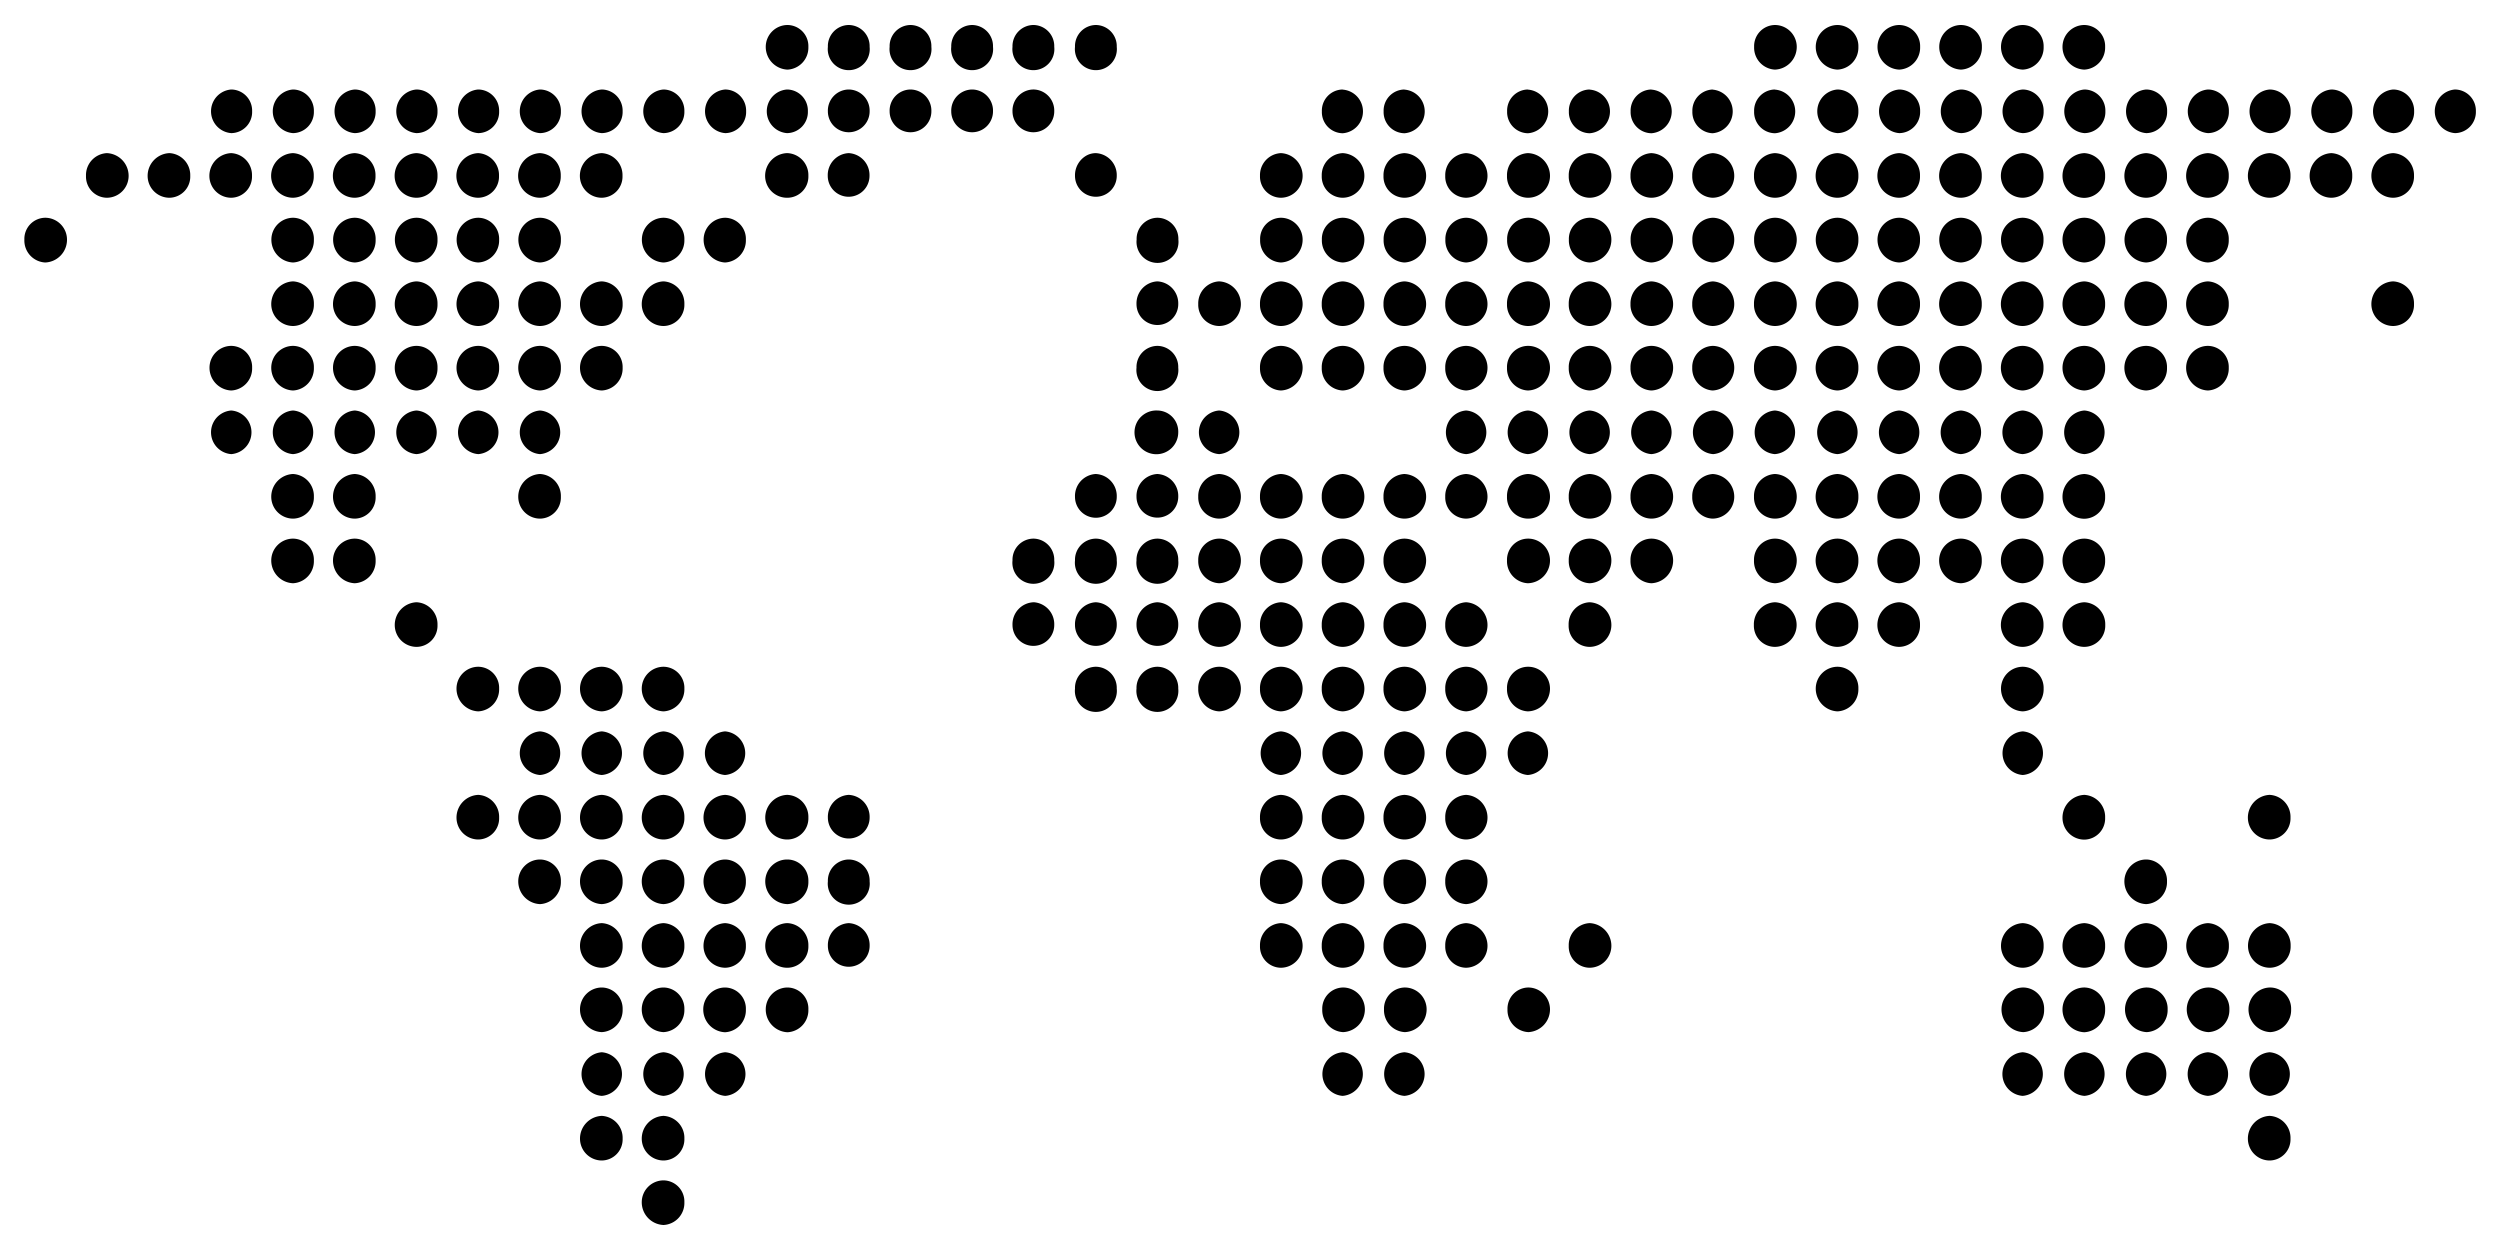 <svg id="Capa_1" data-name="Capa 1" xmlns="http://www.w3.org/2000/svg" viewBox="0 0 200 100"><title>Iconos-home</title><path d="M63,2a1.75,1.75,0,0,0-1.74,1.75A1.82,1.82,0,0,0,63,5.57a1.76,1.76,0,0,0,1.67-1.82A1.69,1.69,0,0,0,63,2ZM67.9,2a1.69,1.69,0,0,0-1.67,1.75,1.68,1.68,0,1,0,3.34,0A1.69,1.69,0,0,0,67.9,2Zm4.94,0a1.69,1.69,0,0,0-1.67,1.75,1.68,1.68,0,1,0,3.34,0A1.69,1.69,0,0,0,72.83,2Zm4.94,0A1.69,1.69,0,0,0,76.1,3.75a1.68,1.68,0,1,0,3.34,0A1.69,1.69,0,0,0,77.77,2Zm4.94,0A1.69,1.69,0,0,0,81,3.75a1.68,1.68,0,1,0,3.34,0A1.69,1.69,0,0,0,82.71,2Zm4.94,0A1.69,1.69,0,0,0,86,3.75a1.68,1.68,0,1,0,3.34,0A1.69,1.69,0,0,0,87.65,2ZM142,2a1.69,1.69,0,0,0-1.67,1.75A1.76,1.76,0,0,0,142,5.57a1.82,1.82,0,0,0,1.74-1.82A1.75,1.75,0,0,0,142,2Zm5,0a1.75,1.75,0,0,0-1.74,1.75A1.82,1.82,0,0,0,147,5.57a1.76,1.76,0,0,0,1.67-1.82A1.69,1.69,0,0,0,147,2Zm4.94,0a1.75,1.75,0,0,0-1.74,1.75,1.82,1.82,0,0,0,1.74,1.82,1.76,1.76,0,0,0,1.67-1.82A1.69,1.69,0,0,0,151.93,2Zm4.94,0a1.75,1.75,0,0,0-1.74,1.75,1.82,1.82,0,0,0,1.74,1.82,1.76,1.76,0,0,0,1.67-1.82A1.69,1.69,0,0,0,156.87,2Zm4.94,0a1.75,1.75,0,0,0-1.74,1.75,1.82,1.82,0,0,0,1.74,1.82,1.76,1.76,0,0,0,1.67-1.82A1.69,1.69,0,0,0,161.81,2Zm4.94,0A1.75,1.75,0,0,0,165,3.75a1.82,1.82,0,0,0,1.74,1.82,1.76,1.76,0,0,0,1.67-1.82A1.69,1.69,0,0,0,166.75,2ZM18.5,7.16a1.75,1.75,0,0,0,0,3.49,1.69,1.69,0,0,0,1.67-1.75A1.69,1.69,0,0,0,18.5,7.16Zm4.94,0a1.75,1.75,0,0,0,0,3.49,1.69,1.69,0,0,0,1.67-1.75A1.69,1.69,0,0,0,23.44,7.16Zm4.94,0a1.75,1.75,0,0,0,0,3.49,1.69,1.69,0,0,0,1.67-1.75A1.69,1.69,0,0,0,28.38,7.16Zm4.94,0a1.75,1.75,0,0,0,0,3.49A1.69,1.69,0,0,0,35,8.91,1.69,1.69,0,0,0,33.32,7.16Zm4.94,0a1.75,1.75,0,0,0,0,3.49,1.69,1.69,0,0,0,1.67-1.75A1.69,1.69,0,0,0,38.26,7.16Zm4.94,0a1.75,1.75,0,0,0,0,3.49,1.69,1.69,0,0,0,1.67-1.75A1.69,1.69,0,0,0,43.2,7.16Zm4.94,0a1.75,1.75,0,0,0,0,3.49,1.69,1.69,0,0,0,1.67-1.75A1.69,1.69,0,0,0,48.14,7.16Zm4.94,0a1.75,1.75,0,0,0,0,3.49,1.69,1.69,0,0,0,1.67-1.75A1.69,1.69,0,0,0,53.08,7.16Zm4.94,0a1.75,1.75,0,0,0,0,3.49,1.69,1.69,0,0,0,1.67-1.75A1.69,1.69,0,0,0,58,7.16Zm4.94,0a1.75,1.75,0,0,0,0,3.49,1.69,1.69,0,0,0,1.67-1.75A1.69,1.69,0,0,0,63,7.16Zm4.94,0a1.69,1.69,0,0,0-1.67,1.75,1.67,1.67,0,1,0,3.34,0A1.69,1.69,0,0,0,67.9,7.16Zm4.94,0a1.69,1.69,0,0,0-1.67,1.75,1.67,1.67,0,1,0,3.34,0A1.69,1.69,0,0,0,72.83,7.16Zm4.94,0A1.69,1.69,0,0,0,76.1,8.91a1.67,1.67,0,1,0,3.34,0A1.69,1.69,0,0,0,77.77,7.16Zm4.94,0A1.69,1.69,0,0,0,81,8.91a1.67,1.67,0,1,0,3.34,0A1.69,1.69,0,0,0,82.71,7.16Zm24.7,0a1.69,1.69,0,0,0-1.67,1.75,1.69,1.69,0,0,0,1.67,1.75,1.75,1.75,0,0,0,0-3.49Zm4.94,0a1.69,1.69,0,0,0-1.67,1.75,1.69,1.69,0,0,0,1.67,1.75,1.75,1.75,0,0,0,0-3.49Zm9.88,0a1.69,1.69,0,0,0-1.67,1.75,1.69,1.69,0,0,0,1.67,1.75,1.75,1.75,0,0,0,0-3.49Zm4.94,0a1.69,1.69,0,0,0-1.67,1.75,1.69,1.69,0,0,0,1.67,1.75,1.75,1.75,0,0,0,0-3.49Zm4.94,0a1.69,1.69,0,0,0-1.67,1.75,1.69,1.69,0,0,0,1.67,1.75,1.75,1.75,0,0,0,0-3.49Zm4.94,0a1.69,1.69,0,0,0-1.67,1.75A1.69,1.69,0,0,0,137,10.66a1.75,1.75,0,0,0,0-3.49Zm4.94,0a1.69,1.69,0,0,0-1.67,1.75A1.69,1.69,0,0,0,142,10.66a1.75,1.75,0,0,0,0-3.49Zm5,0a1.75,1.75,0,0,0,0,3.49,1.69,1.69,0,0,0,1.67-1.75A1.69,1.69,0,0,0,147,7.16Zm4.94,0a1.75,1.75,0,0,0,0,3.49,1.69,1.69,0,0,0,1.67-1.75A1.69,1.69,0,0,0,151.93,7.16Zm4.94,0a1.75,1.75,0,0,0,0,3.49,1.69,1.69,0,0,0,1.67-1.75A1.69,1.69,0,0,0,156.87,7.16Zm4.94,0a1.75,1.75,0,0,0,0,3.49,1.69,1.69,0,0,0,1.67-1.75A1.69,1.69,0,0,0,161.81,7.16Zm4.94,0a1.75,1.75,0,0,0,0,3.49,1.69,1.69,0,0,0,1.67-1.75A1.69,1.69,0,0,0,166.75,7.16Zm4.94,0a1.75,1.75,0,0,0,0,3.49,1.69,1.69,0,0,0,1.67-1.75A1.69,1.69,0,0,0,171.69,7.16Zm4.94,0a1.75,1.75,0,0,0,0,3.49,1.69,1.69,0,0,0,1.67-1.75A1.69,1.69,0,0,0,176.63,7.16Zm4.94,0a1.75,1.75,0,0,0,0,3.49,1.69,1.69,0,0,0,1.67-1.75A1.69,1.69,0,0,0,181.57,7.16Zm4.94,0a1.75,1.75,0,0,0,0,3.49,1.69,1.69,0,0,0,1.67-1.75A1.69,1.69,0,0,0,186.51,7.16Zm4.94,0a1.75,1.75,0,0,0,0,3.49,1.69,1.69,0,0,0,1.67-1.75A1.69,1.69,0,0,0,191.45,7.16Zm4.94,0a1.75,1.75,0,0,0,0,3.49,1.69,1.69,0,0,0,1.67-1.75A1.69,1.69,0,0,0,196.38,7.16ZM8.55,12.25a1.76,1.76,0,0,0-1.67,1.82,1.69,1.69,0,0,0,1.67,1.75,1.75,1.75,0,0,0,1.74-1.75A1.82,1.82,0,0,0,8.55,12.25Zm5,0a1.82,1.82,0,0,0-1.74,1.82,1.75,1.75,0,0,0,1.74,1.75,1.69,1.69,0,0,0,1.67-1.75A1.76,1.76,0,0,0,13.57,12.25Zm4.94,0a1.82,1.82,0,0,0-1.74,1.82,1.75,1.75,0,0,0,1.74,1.75,1.69,1.69,0,0,0,1.67-1.75A1.76,1.76,0,0,0,18.5,12.25Zm4.94,0a1.82,1.82,0,0,0-1.74,1.82,1.75,1.75,0,0,0,1.74,1.75,1.69,1.69,0,0,0,1.67-1.75A1.76,1.76,0,0,0,23.44,12.25Zm4.94,0a1.82,1.82,0,0,0-1.74,1.82,1.75,1.75,0,0,0,1.74,1.75,1.69,1.69,0,0,0,1.67-1.75A1.76,1.76,0,0,0,28.38,12.25Zm4.94,0a1.82,1.82,0,0,0-1.74,1.82,1.75,1.75,0,0,0,1.74,1.75A1.69,1.69,0,0,0,35,14.08,1.76,1.76,0,0,0,33.32,12.25Zm4.94,0a1.82,1.82,0,0,0-1.74,1.82,1.75,1.75,0,0,0,1.74,1.75,1.69,1.69,0,0,0,1.67-1.75A1.76,1.76,0,0,0,38.26,12.25Zm4.94,0a1.82,1.82,0,0,0-1.74,1.82,1.75,1.75,0,0,0,1.74,1.75,1.69,1.69,0,0,0,1.67-1.75A1.76,1.76,0,0,0,43.2,12.25Zm4.94,0a1.82,1.82,0,0,0-1.74,1.82,1.75,1.75,0,0,0,1.74,1.75,1.69,1.69,0,0,0,1.67-1.75A1.76,1.76,0,0,0,48.14,12.25Zm14.82,0a1.82,1.82,0,0,0-1.74,1.82A1.75,1.75,0,0,0,63,15.82a1.69,1.69,0,0,0,1.67-1.75A1.76,1.76,0,0,0,63,12.25Zm4.94,0a1.76,1.76,0,0,0-1.67,1.82,1.67,1.67,0,1,0,3.34,0A1.76,1.76,0,0,0,67.9,12.25Zm19.76,0a1.6,1.6,0,0,0-.65.15,1.81,1.81,0,0,0-1,1.67,1.67,1.67,0,1,0,3.34,0A1.76,1.76,0,0,0,87.65,12.25Zm14.82,0a1.76,1.76,0,0,0-1.67,1.82,1.69,1.69,0,0,0,1.67,1.75,1.75,1.75,0,0,0,1.74-1.75A1.82,1.82,0,0,0,102.47,12.25Zm4.94,0a1.76,1.76,0,0,0-1.67,1.82,1.69,1.69,0,0,0,1.67,1.75,1.75,1.75,0,0,0,1.74-1.75A1.82,1.82,0,0,0,107.41,12.25Zm4.94,0a1.76,1.76,0,0,0-1.67,1.82,1.69,1.69,0,0,0,1.67,1.75,1.75,1.75,0,0,0,1.74-1.75A1.82,1.82,0,0,0,112.35,12.25Zm4.94,0a1.76,1.76,0,0,0-1.67,1.82,1.69,1.69,0,0,0,1.67,1.75A1.75,1.75,0,0,0,119,14.08,1.82,1.82,0,0,0,117.29,12.25Zm4.94,0a1.76,1.76,0,0,0-1.67,1.82,1.69,1.69,0,0,0,1.67,1.75A1.75,1.75,0,0,0,124,14.08,1.82,1.82,0,0,0,122.23,12.25Zm4.94,0a1.76,1.76,0,0,0-1.67,1.82,1.69,1.69,0,0,0,1.67,1.75,1.75,1.75,0,0,0,1.74-1.75A1.82,1.82,0,0,0,127.17,12.25Zm4.94,0a1.76,1.76,0,0,0-1.67,1.82,1.69,1.69,0,0,0,1.67,1.75,1.75,1.75,0,0,0,1.74-1.75A1.82,1.82,0,0,0,132.1,12.25Zm4.94,0a1.76,1.76,0,0,0-1.67,1.82A1.69,1.69,0,0,0,137,15.82a1.75,1.75,0,0,0,1.74-1.75A1.82,1.82,0,0,0,137,12.25Zm4.94,0a1.76,1.76,0,0,0-1.67,1.82A1.69,1.69,0,0,0,142,15.82a1.75,1.75,0,0,0,1.74-1.75A1.82,1.82,0,0,0,142,12.25Zm5,0a1.82,1.82,0,0,0-1.74,1.82A1.75,1.75,0,0,0,147,15.82a1.69,1.69,0,0,0,1.67-1.75A1.76,1.76,0,0,0,147,12.25Zm4.94,0a1.82,1.82,0,0,0-1.74,1.82,1.75,1.75,0,0,0,1.74,1.75,1.69,1.69,0,0,0,1.67-1.75A1.76,1.76,0,0,0,151.93,12.25Zm4.94,0a1.82,1.82,0,0,0-1.74,1.82,1.75,1.75,0,0,0,1.74,1.75,1.69,1.69,0,0,0,1.67-1.75A1.76,1.76,0,0,0,156.87,12.25Zm4.94,0a1.82,1.82,0,0,0-1.74,1.82,1.75,1.75,0,0,0,1.74,1.75,1.69,1.69,0,0,0,1.67-1.75A1.76,1.76,0,0,0,161.81,12.25Zm4.94,0A1.82,1.82,0,0,0,165,14.08a1.75,1.75,0,0,0,1.74,1.75,1.69,1.69,0,0,0,1.67-1.75A1.76,1.76,0,0,0,166.75,12.25Zm4.94,0a1.82,1.82,0,0,0-1.74,1.82,1.75,1.75,0,0,0,1.74,1.75,1.69,1.69,0,0,0,1.67-1.75A1.76,1.76,0,0,0,171.69,12.25Zm4.94,0a1.82,1.82,0,0,0-1.74,1.82,1.75,1.75,0,0,0,1.74,1.75,1.69,1.69,0,0,0,1.67-1.75A1.76,1.76,0,0,0,176.63,12.25Zm4.94,0a1.82,1.82,0,0,0-1.74,1.82,1.75,1.75,0,0,0,1.74,1.75,1.69,1.69,0,0,0,1.67-1.75A1.76,1.76,0,0,0,181.57,12.25Zm4.94,0a1.82,1.82,0,0,0-1.74,1.82,1.75,1.75,0,0,0,1.74,1.75,1.69,1.69,0,0,0,1.67-1.75A1.76,1.76,0,0,0,186.51,12.25Zm4.94,0a1.82,1.82,0,0,0-1.74,1.82,1.75,1.75,0,0,0,1.74,1.75,1.69,1.69,0,0,0,1.67-1.75A1.76,1.76,0,0,0,191.45,12.25ZM3.62,17.42a1.69,1.69,0,0,0-1.67,1.75A1.76,1.76,0,0,0,3.62,21a1.82,1.82,0,0,0,1.74-1.82A1.75,1.75,0,0,0,3.62,17.42Zm19.83,0a1.75,1.75,0,0,0-1.74,1.75A1.82,1.82,0,0,0,23.44,21a1.76,1.76,0,0,0,1.67-1.82A1.69,1.69,0,0,0,23.44,17.42Zm4.94,0a1.75,1.75,0,0,0-1.74,1.75A1.82,1.82,0,0,0,28.38,21a1.76,1.76,0,0,0,1.67-1.82A1.69,1.69,0,0,0,28.38,17.42Zm4.94,0a1.75,1.75,0,0,0-1.74,1.75A1.82,1.82,0,0,0,33.32,21,1.76,1.76,0,0,0,35,19.16,1.69,1.69,0,0,0,33.32,17.42Zm4.94,0a1.75,1.75,0,0,0-1.74,1.75A1.82,1.82,0,0,0,38.26,21a1.76,1.76,0,0,0,1.67-1.82A1.69,1.69,0,0,0,38.26,17.42Zm4.94,0a1.75,1.75,0,0,0-1.74,1.75A1.82,1.82,0,0,0,43.2,21a1.76,1.76,0,0,0,1.67-1.82A1.69,1.69,0,0,0,43.2,17.42Zm9.88,0a1.75,1.75,0,0,0-1.74,1.75A1.82,1.82,0,0,0,53.08,21a1.76,1.76,0,0,0,1.67-1.82A1.69,1.69,0,0,0,53.08,17.42Zm4.94,0a1.75,1.75,0,0,0-1.74,1.75A1.82,1.82,0,0,0,58,21a1.76,1.76,0,0,0,1.67-1.82A1.69,1.69,0,0,0,58,17.42Zm34.57,0a1.69,1.69,0,0,0-1.67,1.75,1.68,1.68,0,1,0,3.34,0A1.69,1.69,0,0,0,92.59,17.42Zm9.88,0a1.69,1.69,0,0,0-1.67,1.75A1.76,1.76,0,0,0,102.47,21a1.82,1.82,0,0,0,1.74-1.82A1.75,1.75,0,0,0,102.47,17.42Zm4.94,0a1.69,1.69,0,0,0-1.67,1.75A1.76,1.76,0,0,0,107.41,21a1.82,1.82,0,0,0,1.74-1.82A1.75,1.75,0,0,0,107.41,17.42Zm4.94,0a1.69,1.69,0,0,0-1.67,1.75A1.76,1.76,0,0,0,112.35,21a1.82,1.82,0,0,0,1.74-1.82A1.75,1.75,0,0,0,112.35,17.42Zm4.94,0a1.69,1.69,0,0,0-1.67,1.75A1.76,1.76,0,0,0,117.29,21,1.82,1.82,0,0,0,119,19.16,1.75,1.75,0,0,0,117.29,17.42Zm4.94,0a1.69,1.69,0,0,0-1.67,1.75A1.76,1.76,0,0,0,122.23,21,1.82,1.82,0,0,0,124,19.16,1.75,1.75,0,0,0,122.23,17.42Zm4.94,0a1.69,1.69,0,0,0-1.67,1.75A1.76,1.76,0,0,0,127.17,21a1.82,1.82,0,0,0,1.74-1.82A1.75,1.75,0,0,0,127.17,17.42Zm4.94,0a1.69,1.69,0,0,0-1.67,1.75A1.76,1.76,0,0,0,132.1,21a1.82,1.82,0,0,0,1.74-1.82A1.75,1.75,0,0,0,132.1,17.42Zm4.94,0a1.69,1.69,0,0,0-1.67,1.75A1.76,1.76,0,0,0,137,21a1.82,1.82,0,0,0,1.74-1.82A1.75,1.75,0,0,0,137,17.42Zm4.94,0a1.69,1.69,0,0,0-1.67,1.75A1.76,1.76,0,0,0,142,21a1.82,1.82,0,0,0,1.74-1.82A1.75,1.75,0,0,0,142,17.42Zm5,0a1.75,1.75,0,0,0-1.74,1.75A1.82,1.82,0,0,0,147,21a1.76,1.76,0,0,0,1.67-1.82A1.69,1.69,0,0,0,147,17.42Zm4.94,0a1.75,1.75,0,0,0-1.74,1.75A1.82,1.82,0,0,0,151.93,21a1.76,1.76,0,0,0,1.67-1.82A1.69,1.69,0,0,0,151.93,17.42Zm4.94,0a1.75,1.75,0,0,0-1.74,1.75A1.82,1.82,0,0,0,156.87,21a1.76,1.76,0,0,0,1.67-1.82A1.69,1.69,0,0,0,156.87,17.42Zm4.94,0a1.75,1.75,0,0,0-1.74,1.75A1.82,1.82,0,0,0,161.81,21a1.76,1.76,0,0,0,1.67-1.82A1.69,1.69,0,0,0,161.81,17.42Zm4.94,0A1.75,1.75,0,0,0,165,19.16,1.82,1.82,0,0,0,166.75,21a1.76,1.76,0,0,0,1.67-1.82A1.69,1.69,0,0,0,166.75,17.42Zm4.94,0a1.75,1.75,0,0,0-1.74,1.75A1.82,1.82,0,0,0,171.69,21a1.76,1.76,0,0,0,1.67-1.82A1.69,1.69,0,0,0,171.69,17.42Zm4.94,0a1.75,1.75,0,0,0-1.74,1.75A1.82,1.82,0,0,0,176.63,21a1.76,1.76,0,0,0,1.67-1.82A1.69,1.69,0,0,0,176.63,17.42ZM23.44,22.51a1.82,1.82,0,0,0-1.74,1.82,1.75,1.75,0,0,0,1.74,1.75,1.69,1.69,0,0,0,1.67-1.75A1.76,1.76,0,0,0,23.44,22.51Zm4.94,0a1.82,1.82,0,0,0-1.74,1.82,1.75,1.75,0,0,0,1.74,1.75,1.69,1.69,0,0,0,1.67-1.75A1.76,1.76,0,0,0,28.38,22.51Zm4.94,0a1.82,1.82,0,0,0-1.74,1.82,1.75,1.75,0,0,0,1.74,1.75A1.69,1.69,0,0,0,35,24.33,1.76,1.76,0,0,0,33.32,22.51Zm4.94,0a1.82,1.82,0,0,0-1.74,1.82,1.75,1.75,0,0,0,1.74,1.75,1.69,1.69,0,0,0,1.67-1.75A1.76,1.76,0,0,0,38.26,22.51Zm4.94,0a1.82,1.82,0,0,0-1.74,1.82,1.75,1.75,0,0,0,1.74,1.75,1.69,1.69,0,0,0,1.67-1.75A1.76,1.76,0,0,0,43.2,22.51Zm4.94,0a1.82,1.82,0,0,0-1.74,1.82,1.75,1.75,0,0,0,1.74,1.75,1.69,1.69,0,0,0,1.67-1.75A1.76,1.76,0,0,0,48.14,22.51Zm4.94,0a1.82,1.82,0,0,0-1.74,1.82,1.75,1.75,0,0,0,1.74,1.75,1.69,1.69,0,0,0,1.67-1.75A1.76,1.76,0,0,0,53.08,22.51Zm39.51,0a1.76,1.76,0,0,0-1.67,1.82,1.67,1.67,0,1,0,3.34,0A1.76,1.76,0,0,0,92.59,22.51Zm4.94,0a1.76,1.76,0,0,0-1.67,1.82,1.69,1.69,0,0,0,1.67,1.75,1.75,1.75,0,0,0,1.74-1.75A1.82,1.82,0,0,0,97.53,22.51Zm4.94,0a1.76,1.76,0,0,0-1.67,1.82,1.69,1.69,0,0,0,1.67,1.75,1.75,1.75,0,0,0,1.74-1.75A1.82,1.82,0,0,0,102.47,22.51Zm4.94,0a1.76,1.76,0,0,0-1.67,1.82,1.69,1.69,0,0,0,1.67,1.75,1.75,1.75,0,0,0,1.74-1.75A1.82,1.82,0,0,0,107.41,22.51Zm4.94,0a1.76,1.76,0,0,0-1.67,1.82,1.69,1.69,0,0,0,1.67,1.75,1.75,1.75,0,0,0,1.74-1.75A1.82,1.82,0,0,0,112.35,22.51Zm4.94,0a1.76,1.76,0,0,0-1.67,1.82,1.69,1.69,0,0,0,1.67,1.75A1.75,1.75,0,0,0,119,24.33,1.82,1.82,0,0,0,117.29,22.51Zm4.94,0a1.76,1.76,0,0,0-1.67,1.82,1.69,1.69,0,0,0,1.67,1.75A1.75,1.75,0,0,0,124,24.33,1.82,1.82,0,0,0,122.23,22.51Zm4.94,0a1.76,1.76,0,0,0-1.67,1.82,1.69,1.69,0,0,0,1.67,1.75,1.75,1.75,0,0,0,1.74-1.75A1.82,1.82,0,0,0,127.17,22.51Zm4.94,0a1.76,1.76,0,0,0-1.67,1.82,1.69,1.69,0,0,0,1.67,1.75,1.75,1.75,0,0,0,1.74-1.75A1.82,1.82,0,0,0,132.1,22.51Zm4.94,0a1.76,1.76,0,0,0-1.67,1.82A1.69,1.69,0,0,0,137,26.08a1.75,1.75,0,0,0,1.74-1.75A1.82,1.82,0,0,0,137,22.51Zm4.94,0a1.76,1.76,0,0,0-1.67,1.82A1.69,1.69,0,0,0,142,26.08a1.75,1.75,0,0,0,1.74-1.75A1.82,1.82,0,0,0,142,22.51Zm5,0a1.82,1.82,0,0,0-1.74,1.82A1.75,1.75,0,0,0,147,26.08a1.69,1.69,0,0,0,1.67-1.75A1.76,1.76,0,0,0,147,22.51Zm4.94,0a1.82,1.82,0,0,0-1.74,1.82,1.75,1.75,0,0,0,1.74,1.75,1.69,1.69,0,0,0,1.67-1.75A1.76,1.76,0,0,0,151.93,22.51Zm4.94,0a1.82,1.82,0,0,0-1.74,1.82,1.75,1.75,0,0,0,1.74,1.75,1.69,1.69,0,0,0,1.67-1.75A1.76,1.76,0,0,0,156.87,22.51Zm4.94,0a1.82,1.82,0,0,0-1.74,1.82,1.75,1.75,0,0,0,1.74,1.75,1.69,1.69,0,0,0,1.67-1.75A1.76,1.76,0,0,0,161.81,22.51Zm4.94,0A1.82,1.82,0,0,0,165,24.33a1.75,1.75,0,0,0,1.74,1.75,1.69,1.69,0,0,0,1.67-1.75A1.76,1.76,0,0,0,166.75,22.51Zm4.94,0a1.82,1.82,0,0,0-1.74,1.82,1.75,1.75,0,0,0,1.74,1.75,1.69,1.69,0,0,0,1.67-1.75A1.76,1.76,0,0,0,171.69,22.51Zm4.94,0a1.82,1.82,0,0,0-1.74,1.82,1.75,1.75,0,0,0,1.74,1.75,1.69,1.69,0,0,0,1.67-1.75A1.76,1.76,0,0,0,176.63,22.51Zm14.82,0a1.82,1.82,0,0,0-1.74,1.82,1.75,1.75,0,0,0,1.74,1.75,1.69,1.69,0,0,0,1.67-1.75A1.76,1.76,0,0,0,191.45,22.51ZM18.5,27.67a1.75,1.75,0,0,0-1.74,1.75,1.82,1.82,0,0,0,1.74,1.82,1.76,1.76,0,0,0,1.67-1.82A1.69,1.69,0,0,0,18.5,27.67Zm4.94,0a1.75,1.75,0,0,0-1.74,1.75,1.82,1.82,0,0,0,1.74,1.82,1.76,1.76,0,0,0,1.67-1.82A1.69,1.69,0,0,0,23.44,27.67Zm4.94,0a1.75,1.75,0,0,0-1.74,1.75,1.82,1.82,0,0,0,1.74,1.82,1.76,1.76,0,0,0,1.67-1.82A1.69,1.69,0,0,0,28.38,27.67Zm4.94,0a1.75,1.75,0,0,0-1.74,1.75,1.82,1.82,0,0,0,1.74,1.82A1.76,1.76,0,0,0,35,29.42,1.69,1.69,0,0,0,33.32,27.67Zm4.94,0a1.75,1.75,0,0,0-1.74,1.75,1.82,1.82,0,0,0,1.74,1.82,1.76,1.76,0,0,0,1.67-1.82A1.69,1.69,0,0,0,38.26,27.67Zm4.94,0a1.75,1.75,0,0,0-1.74,1.75,1.82,1.82,0,0,0,1.74,1.82,1.76,1.76,0,0,0,1.67-1.82A1.69,1.69,0,0,0,43.2,27.67Zm4.94,0a1.75,1.75,0,0,0-1.74,1.75,1.82,1.82,0,0,0,1.74,1.82,1.76,1.76,0,0,0,1.67-1.82A1.69,1.69,0,0,0,48.14,27.67Zm44.45,0a1.69,1.69,0,0,0-1.67,1.75,1.68,1.68,0,1,0,3.34,0A1.69,1.69,0,0,0,92.59,27.67Zm9.88,0a1.69,1.69,0,0,0-1.67,1.75,1.76,1.76,0,0,0,1.67,1.82,1.82,1.82,0,0,0,1.74-1.82A1.75,1.75,0,0,0,102.47,27.67Zm4.94,0a1.69,1.69,0,0,0-1.67,1.75,1.76,1.76,0,0,0,1.67,1.82,1.82,1.82,0,0,0,1.74-1.82A1.75,1.75,0,0,0,107.41,27.67Zm4.94,0a1.69,1.69,0,0,0-1.67,1.75,1.76,1.76,0,0,0,1.67,1.82,1.82,1.82,0,0,0,1.74-1.82A1.75,1.75,0,0,0,112.35,27.67Zm4.94,0a1.69,1.69,0,0,0-1.67,1.75,1.76,1.76,0,0,0,1.67,1.82A1.82,1.82,0,0,0,119,29.42,1.75,1.75,0,0,0,117.29,27.67Zm4.94,0a1.69,1.69,0,0,0-1.67,1.75,1.76,1.76,0,0,0,1.67,1.82A1.82,1.82,0,0,0,124,29.42,1.75,1.75,0,0,0,122.23,27.67Zm4.94,0a1.69,1.69,0,0,0-1.67,1.75,1.76,1.76,0,0,0,1.67,1.82,1.82,1.82,0,0,0,1.74-1.82A1.75,1.75,0,0,0,127.17,27.67Zm4.94,0a1.69,1.69,0,0,0-1.67,1.75,1.76,1.76,0,0,0,1.67,1.82,1.82,1.82,0,0,0,1.74-1.82A1.75,1.75,0,0,0,132.1,27.67Zm4.94,0a1.69,1.69,0,0,0-1.67,1.75A1.76,1.76,0,0,0,137,31.24a1.82,1.82,0,0,0,1.74-1.82A1.75,1.75,0,0,0,137,27.67Zm4.94,0a1.69,1.69,0,0,0-1.67,1.75A1.76,1.76,0,0,0,142,31.24a1.82,1.82,0,0,0,1.74-1.82A1.75,1.75,0,0,0,142,27.67Zm5,0a1.75,1.75,0,0,0-1.74,1.75A1.82,1.82,0,0,0,147,31.24a1.76,1.76,0,0,0,1.67-1.82A1.69,1.69,0,0,0,147,27.67Zm4.94,0a1.75,1.75,0,0,0-1.74,1.75,1.82,1.82,0,0,0,1.74,1.82,1.76,1.76,0,0,0,1.67-1.82A1.69,1.69,0,0,0,151.93,27.67Zm4.94,0a1.75,1.75,0,0,0-1.74,1.75,1.82,1.82,0,0,0,1.74,1.82,1.76,1.76,0,0,0,1.67-1.82A1.69,1.69,0,0,0,156.87,27.67Zm4.94,0a1.75,1.75,0,0,0-1.74,1.75,1.82,1.82,0,0,0,1.74,1.82,1.76,1.76,0,0,0,1.67-1.82A1.69,1.69,0,0,0,161.81,27.67Zm4.94,0A1.75,1.75,0,0,0,165,29.42a1.82,1.82,0,0,0,1.74,1.82,1.76,1.76,0,0,0,1.67-1.82A1.69,1.69,0,0,0,166.75,27.67Zm4.94,0a1.75,1.75,0,0,0-1.74,1.75,1.82,1.82,0,0,0,1.74,1.82,1.76,1.76,0,0,0,1.67-1.82A1.69,1.69,0,0,0,171.69,27.67Zm4.94,0a1.75,1.75,0,0,0-1.74,1.75,1.82,1.82,0,0,0,1.74,1.82,1.76,1.76,0,0,0,1.67-1.82A1.69,1.69,0,0,0,176.63,27.67ZM18.5,32.84a1.75,1.75,0,0,0,0,3.49,1.75,1.75,0,0,0,0-3.49Zm4.94,0a1.75,1.75,0,0,0,0,3.49,1.75,1.75,0,0,0,0-3.49Zm4.94,0a1.75,1.75,0,0,0,0,3.49,1.75,1.75,0,0,0,0-3.49Zm4.94,0a1.75,1.75,0,0,0,0,3.49,1.75,1.75,0,0,0,0-3.49Zm4.94,0a1.75,1.75,0,0,0,0,3.49,1.75,1.75,0,0,0,0-3.49Zm4.94,0a1.75,1.75,0,0,0,0,3.49,1.75,1.75,0,0,0,0-3.49Zm49.39,0a1.75,1.75,0,1,0,1.67,1.75A1.69,1.69,0,0,0,92.59,32.84Zm4.94,0a1.75,1.75,0,0,0,0,3.49,1.75,1.75,0,0,0,0-3.49Zm19.76,0a1.75,1.75,0,0,0,0,3.49,1.75,1.75,0,0,0,0-3.49Zm4.94,0a1.75,1.75,0,0,0,0,3.49,1.75,1.75,0,0,0,0-3.49Zm4.94,0a1.75,1.75,0,0,0,0,3.49,1.75,1.75,0,0,0,0-3.49Zm4.94,0a1.75,1.75,0,0,0,0,3.49,1.75,1.75,0,0,0,0-3.49Zm4.94,0a1.75,1.75,0,0,0,0,3.49,1.75,1.75,0,0,0,0-3.49Zm4.94,0a1.75,1.75,0,0,0,0,3.49,1.75,1.75,0,0,0,0-3.49Zm5,0a1.75,1.75,0,0,0,0,3.49,1.75,1.75,0,0,0,0-3.49Zm4.94,0a1.75,1.75,0,0,0,0,3.49,1.75,1.75,0,0,0,0-3.49Zm4.94,0a1.75,1.75,0,0,0,0,3.49,1.75,1.75,0,0,0,0-3.49Zm4.94,0a1.75,1.75,0,0,0,0,3.49,1.75,1.75,0,0,0,0-3.49Zm4.94,0a1.75,1.75,0,0,0,0,3.49,1.75,1.75,0,0,0,0-3.49ZM23.44,37.92a1.82,1.82,0,0,0-1.74,1.82,1.75,1.75,0,0,0,1.74,1.75,1.69,1.69,0,0,0,1.67-1.75A1.76,1.76,0,0,0,23.44,37.92Zm4.94,0a1.82,1.82,0,0,0-1.74,1.82,1.75,1.75,0,0,0,1.74,1.75,1.69,1.69,0,0,0,1.67-1.75A1.76,1.76,0,0,0,28.38,37.92Zm14.82,0a1.82,1.82,0,0,0-1.74,1.82,1.75,1.75,0,0,0,1.74,1.75,1.69,1.69,0,0,0,1.67-1.75A1.76,1.76,0,0,0,43.2,37.92Zm44.45,0A1.76,1.76,0,0,0,86,39.75a1.67,1.67,0,1,0,3.34,0A1.76,1.76,0,0,0,87.65,37.92Zm4.94,0a1.76,1.76,0,0,0-1.67,1.82,1.67,1.67,0,1,0,3.34,0A1.76,1.76,0,0,0,92.59,37.92Zm4.94,0a1.76,1.76,0,0,0-1.67,1.82,1.69,1.69,0,0,0,1.67,1.75,1.75,1.75,0,0,0,1.74-1.75A1.82,1.82,0,0,0,97.53,37.92Zm4.94,0a1.76,1.76,0,0,0-1.67,1.82,1.69,1.69,0,0,0,1.67,1.75,1.75,1.75,0,0,0,1.74-1.75A1.82,1.82,0,0,0,102.47,37.92Zm4.94,0a1.76,1.76,0,0,0-1.67,1.82,1.69,1.69,0,0,0,1.67,1.75,1.75,1.75,0,0,0,1.74-1.75A1.82,1.82,0,0,0,107.41,37.92Zm4.94,0a1.76,1.76,0,0,0-1.67,1.82,1.69,1.69,0,0,0,1.67,1.75,1.75,1.75,0,0,0,1.74-1.75A1.82,1.82,0,0,0,112.35,37.92Zm4.94,0a1.76,1.76,0,0,0-1.67,1.82,1.69,1.69,0,0,0,1.67,1.75A1.75,1.75,0,0,0,119,39.75,1.82,1.82,0,0,0,117.29,37.92Zm4.94,0a1.76,1.76,0,0,0-1.67,1.82,1.69,1.69,0,0,0,1.67,1.75A1.75,1.75,0,0,0,124,39.75,1.82,1.82,0,0,0,122.23,37.92Zm4.94,0a1.76,1.76,0,0,0-1.67,1.82,1.69,1.69,0,0,0,1.67,1.75,1.75,1.75,0,0,0,1.74-1.75A1.82,1.82,0,0,0,127.17,37.92Zm4.94,0a1.76,1.76,0,0,0-1.67,1.82,1.69,1.69,0,0,0,1.67,1.75,1.75,1.75,0,0,0,1.74-1.75A1.82,1.82,0,0,0,132.1,37.92Zm4.94,0a1.76,1.76,0,0,0-1.67,1.82A1.69,1.69,0,0,0,137,41.49a1.75,1.75,0,0,0,1.74-1.75A1.82,1.82,0,0,0,137,37.92Zm4.94,0a1.76,1.76,0,0,0-1.67,1.82A1.69,1.69,0,0,0,142,41.49a1.75,1.75,0,0,0,1.74-1.75A1.82,1.82,0,0,0,142,37.92Zm5,0a1.82,1.82,0,0,0-1.74,1.82A1.75,1.75,0,0,0,147,41.49a1.69,1.69,0,0,0,1.67-1.75A1.76,1.76,0,0,0,147,37.92Zm4.94,0a1.82,1.82,0,0,0-1.74,1.82,1.75,1.75,0,0,0,1.74,1.75,1.69,1.69,0,0,0,1.67-1.75A1.76,1.76,0,0,0,151.93,37.92Zm4.94,0a1.82,1.82,0,0,0-1.74,1.82,1.75,1.75,0,0,0,1.74,1.75,1.69,1.69,0,0,0,1.67-1.75A1.76,1.76,0,0,0,156.87,37.92Zm4.94,0a1.82,1.82,0,0,0-1.74,1.82,1.75,1.75,0,0,0,1.74,1.75,1.69,1.69,0,0,0,1.67-1.75A1.76,1.76,0,0,0,161.81,37.92Zm4.94,0A1.82,1.82,0,0,0,165,39.75a1.75,1.75,0,0,0,1.74,1.75,1.69,1.69,0,0,0,1.67-1.75A1.76,1.76,0,0,0,166.75,37.92ZM23.44,43.09a1.75,1.75,0,0,0-1.74,1.75,1.82,1.82,0,0,0,1.74,1.82,1.76,1.76,0,0,0,1.67-1.82A1.69,1.69,0,0,0,23.44,43.09Zm4.94,0a1.75,1.75,0,0,0-1.74,1.75,1.82,1.82,0,0,0,1.74,1.82,1.76,1.76,0,0,0,1.67-1.82A1.69,1.69,0,0,0,28.38,43.09Zm54.33,0A1.69,1.69,0,0,0,81,44.84a1.68,1.68,0,1,0,3.34,0A1.69,1.69,0,0,0,82.71,43.09Zm4.94,0A1.69,1.69,0,0,0,86,44.84a1.68,1.68,0,1,0,3.34,0A1.69,1.69,0,0,0,87.65,43.09Zm4.94,0a1.69,1.69,0,0,0-1.67,1.75,1.68,1.68,0,1,0,3.34,0A1.69,1.69,0,0,0,92.59,43.09Zm4.94,0a1.69,1.69,0,0,0-1.67,1.75,1.76,1.76,0,0,0,1.67,1.82,1.82,1.82,0,0,0,1.74-1.82A1.75,1.75,0,0,0,97.53,43.09Zm4.94,0a1.69,1.69,0,0,0-1.67,1.75,1.76,1.76,0,0,0,1.67,1.82,1.82,1.82,0,0,0,1.74-1.82A1.75,1.75,0,0,0,102.47,43.09Zm4.94,0a1.69,1.69,0,0,0-1.67,1.75,1.76,1.76,0,0,0,1.67,1.82,1.82,1.82,0,0,0,1.74-1.82A1.75,1.75,0,0,0,107.41,43.09Zm4.94,0a1.69,1.69,0,0,0-1.67,1.75,1.76,1.76,0,0,0,1.67,1.82,1.82,1.82,0,0,0,1.74-1.82A1.75,1.75,0,0,0,112.35,43.09Zm9.88,0a1.69,1.69,0,0,0-1.67,1.75,1.76,1.76,0,0,0,1.67,1.82A1.82,1.82,0,0,0,124,44.84,1.75,1.75,0,0,0,122.23,43.09Zm4.94,0a1.69,1.69,0,0,0-1.67,1.75,1.76,1.76,0,0,0,1.67,1.82,1.82,1.82,0,0,0,1.74-1.82A1.75,1.75,0,0,0,127.17,43.09Zm4.94,0a1.69,1.69,0,0,0-1.67,1.75,1.76,1.76,0,0,0,1.67,1.82,1.82,1.82,0,0,0,1.74-1.82A1.75,1.75,0,0,0,132.1,43.09Zm9.88,0a1.69,1.69,0,0,0-1.67,1.75A1.76,1.76,0,0,0,142,46.66a1.82,1.82,0,0,0,1.74-1.82A1.75,1.75,0,0,0,142,43.09Zm5,0a1.75,1.75,0,0,0-1.74,1.75A1.82,1.82,0,0,0,147,46.66a1.76,1.76,0,0,0,1.67-1.82A1.69,1.69,0,0,0,147,43.09Zm4.94,0a1.75,1.75,0,0,0-1.74,1.75,1.82,1.82,0,0,0,1.74,1.82,1.76,1.76,0,0,0,1.67-1.82A1.69,1.69,0,0,0,151.93,43.09Zm4.94,0a1.75,1.75,0,0,0-1.74,1.75,1.82,1.82,0,0,0,1.74,1.82,1.76,1.76,0,0,0,1.67-1.82A1.69,1.69,0,0,0,156.87,43.09Zm4.94,0a1.75,1.75,0,0,0-1.74,1.75,1.82,1.82,0,0,0,1.74,1.82,1.76,1.76,0,0,0,1.67-1.82A1.69,1.69,0,0,0,161.81,43.09Zm4.94,0A1.75,1.75,0,0,0,165,44.84a1.82,1.82,0,0,0,1.74,1.82,1.76,1.76,0,0,0,1.67-1.82A1.69,1.69,0,0,0,166.75,43.09ZM33.32,48.18A1.82,1.82,0,0,0,31.58,50a1.75,1.75,0,0,0,1.74,1.75A1.69,1.69,0,0,0,35,50,1.76,1.76,0,0,0,33.32,48.18Zm49.39,0A1.76,1.76,0,0,0,81,50a1.67,1.67,0,1,0,3.34,0A1.76,1.76,0,0,0,82.71,48.18Zm4.94,0A1.76,1.76,0,0,0,86,50a1.67,1.67,0,1,0,3.34,0A1.76,1.76,0,0,0,87.65,48.18Zm4.94,0A1.76,1.76,0,0,0,90.92,50a1.67,1.67,0,1,0,3.34,0A1.76,1.76,0,0,0,92.59,48.18Zm4.94,0A1.76,1.76,0,0,0,95.86,50a1.69,1.69,0,0,0,1.67,1.75A1.75,1.75,0,0,0,99.27,50,1.82,1.82,0,0,0,97.53,48.18Zm4.94,0A1.76,1.76,0,0,0,100.8,50a1.69,1.69,0,0,0,1.67,1.75A1.75,1.75,0,0,0,104.21,50,1.82,1.82,0,0,0,102.47,48.18Zm4.94,0A1.76,1.76,0,0,0,105.74,50a1.69,1.69,0,0,0,1.67,1.75A1.75,1.75,0,0,0,109.15,50,1.82,1.82,0,0,0,107.41,48.18Zm4.94,0A1.76,1.76,0,0,0,110.68,50a1.69,1.69,0,0,0,1.67,1.75A1.75,1.75,0,0,0,114.09,50,1.82,1.82,0,0,0,112.35,48.18Zm4.94,0A1.76,1.76,0,0,0,115.62,50a1.69,1.69,0,0,0,1.67,1.75A1.75,1.75,0,0,0,119,50,1.82,1.82,0,0,0,117.29,48.18Zm9.88,0A1.76,1.76,0,0,0,125.49,50a1.69,1.69,0,0,0,1.67,1.75A1.75,1.75,0,0,0,128.91,50,1.82,1.82,0,0,0,127.17,48.18Zm14.82,0A1.76,1.76,0,0,0,140.31,50,1.69,1.69,0,0,0,142,51.75,1.75,1.75,0,0,0,143.73,50,1.82,1.82,0,0,0,142,48.18Zm5,0A1.82,1.82,0,0,0,145.25,50,1.75,1.75,0,0,0,147,51.75,1.69,1.69,0,0,0,148.66,50,1.76,1.76,0,0,0,147,48.18Zm4.94,0A1.82,1.82,0,0,0,150.19,50a1.75,1.75,0,0,0,1.74,1.75A1.69,1.69,0,0,0,153.6,50,1.76,1.76,0,0,0,151.93,48.18Zm9.88,0A1.82,1.82,0,0,0,160.07,50a1.75,1.75,0,0,0,1.74,1.75A1.69,1.69,0,0,0,163.48,50,1.76,1.76,0,0,0,161.81,48.18Zm4.94,0A1.82,1.82,0,0,0,165,50a1.75,1.75,0,0,0,1.74,1.75A1.69,1.69,0,0,0,168.42,50,1.76,1.76,0,0,0,166.75,48.18ZM38.26,53.34a1.75,1.75,0,0,0-1.74,1.75,1.82,1.82,0,0,0,1.74,1.82,1.76,1.76,0,0,0,1.67-1.82A1.69,1.69,0,0,0,38.26,53.34Zm4.94,0a1.75,1.75,0,0,0-1.74,1.75,1.82,1.82,0,0,0,1.74,1.82,1.76,1.76,0,0,0,1.67-1.82A1.69,1.69,0,0,0,43.2,53.34Zm4.94,0a1.75,1.75,0,0,0-1.74,1.75,1.82,1.82,0,0,0,1.74,1.82,1.76,1.76,0,0,0,1.67-1.82A1.69,1.69,0,0,0,48.14,53.34Zm4.94,0a1.75,1.75,0,0,0-1.74,1.75,1.82,1.82,0,0,0,1.74,1.82,1.76,1.76,0,0,0,1.67-1.82A1.69,1.69,0,0,0,53.08,53.34Zm34.57,0A1.69,1.69,0,0,0,86,55.09a1.68,1.68,0,1,0,3.34,0A1.69,1.69,0,0,0,87.65,53.34Zm4.94,0a1.69,1.69,0,0,0-1.67,1.75,1.68,1.68,0,1,0,3.34,0A1.69,1.69,0,0,0,92.59,53.34Zm4.94,0a1.69,1.69,0,0,0-1.67,1.75,1.76,1.76,0,0,0,1.67,1.82,1.82,1.82,0,0,0,1.74-1.82A1.75,1.75,0,0,0,97.53,53.34Zm4.94,0a1.69,1.69,0,0,0-1.67,1.75,1.76,1.76,0,0,0,1.67,1.82,1.82,1.82,0,0,0,1.74-1.82A1.75,1.75,0,0,0,102.47,53.34Zm4.94,0a1.69,1.69,0,0,0-1.67,1.75,1.76,1.76,0,0,0,1.67,1.82,1.82,1.82,0,0,0,1.74-1.82A1.75,1.75,0,0,0,107.41,53.34Zm4.94,0a1.69,1.69,0,0,0-1.67,1.75,1.76,1.76,0,0,0,1.67,1.82,1.82,1.82,0,0,0,1.74-1.82A1.75,1.75,0,0,0,112.35,53.34Zm4.94,0a1.69,1.69,0,0,0-1.67,1.75,1.76,1.76,0,0,0,1.67,1.82A1.82,1.82,0,0,0,119,55.09,1.75,1.75,0,0,0,117.29,53.34Zm4.94,0a1.69,1.69,0,0,0-1.67,1.75,1.76,1.76,0,0,0,1.67,1.82A1.82,1.82,0,0,0,124,55.09,1.75,1.75,0,0,0,122.23,53.34Zm24.77,0a1.75,1.75,0,0,0-1.74,1.75A1.82,1.82,0,0,0,147,56.91a1.76,1.76,0,0,0,1.67-1.82A1.69,1.69,0,0,0,147,53.34Zm14.82,0a1.75,1.75,0,0,0-1.74,1.75,1.82,1.82,0,0,0,1.74,1.82,1.76,1.76,0,0,0,1.67-1.82A1.69,1.69,0,0,0,161.81,53.34ZM43.2,58.51a1.75,1.75,0,0,0,0,3.49,1.75,1.75,0,0,0,0-3.49Zm4.94,0a1.75,1.75,0,0,0,0,3.49,1.75,1.75,0,0,0,0-3.49Zm4.94,0a1.75,1.75,0,0,0,0,3.49,1.75,1.75,0,0,0,0-3.49Zm4.94,0A1.75,1.75,0,0,0,58,62a1.75,1.75,0,0,0,0-3.49Zm44.45,0a1.75,1.75,0,0,0,0,3.49,1.75,1.75,0,0,0,0-3.49Zm4.94,0a1.75,1.75,0,0,0,0,3.49,1.75,1.75,0,0,0,0-3.49Zm4.94,0a1.75,1.75,0,0,0,0,3.49,1.75,1.75,0,0,0,0-3.49Zm4.94,0a1.75,1.75,0,0,0,0,3.49,1.75,1.75,0,0,0,0-3.49Zm4.94,0a1.75,1.75,0,0,0,0,3.49,1.75,1.75,0,0,0,0-3.49Zm39.59,0a1.75,1.75,0,0,0,0,3.49,1.75,1.75,0,0,0,0-3.49ZM38.26,63.59a1.82,1.82,0,0,0-1.74,1.82,1.75,1.75,0,0,0,1.74,1.75,1.69,1.69,0,0,0,1.67-1.75A1.76,1.76,0,0,0,38.26,63.59Zm4.94,0a1.82,1.82,0,0,0-1.74,1.82,1.75,1.75,0,0,0,1.74,1.75,1.69,1.69,0,0,0,1.67-1.75A1.76,1.76,0,0,0,43.2,63.59Zm4.94,0a1.82,1.82,0,0,0-1.74,1.82,1.75,1.75,0,0,0,1.74,1.75,1.69,1.69,0,0,0,1.67-1.75A1.76,1.76,0,0,0,48.14,63.59Zm4.94,0a1.82,1.82,0,0,0-1.74,1.82,1.75,1.75,0,0,0,1.74,1.75,1.69,1.69,0,0,0,1.67-1.75A1.76,1.76,0,0,0,53.08,63.59Zm4.94,0a1.82,1.82,0,0,0-1.74,1.82A1.75,1.75,0,0,0,58,67.16a1.69,1.69,0,0,0,1.67-1.75A1.76,1.76,0,0,0,58,63.59Zm4.94,0a1.82,1.82,0,0,0-1.74,1.82A1.75,1.75,0,0,0,63,67.16a1.69,1.69,0,0,0,1.67-1.75A1.76,1.76,0,0,0,63,63.59Zm4.94,0a1.76,1.76,0,0,0-1.67,1.82,1.67,1.67,0,1,0,3.34,0A1.76,1.76,0,0,0,67.9,63.59Zm34.57,0a1.76,1.76,0,0,0-1.67,1.82,1.69,1.69,0,0,0,1.67,1.75,1.75,1.75,0,0,0,1.74-1.75A1.82,1.82,0,0,0,102.47,63.59Zm4.94,0a1.76,1.76,0,0,0-1.67,1.82,1.69,1.69,0,0,0,1.67,1.75,1.75,1.75,0,0,0,1.74-1.75A1.82,1.82,0,0,0,107.41,63.59Zm4.94,0a1.76,1.76,0,0,0-1.67,1.82,1.69,1.69,0,0,0,1.67,1.75,1.75,1.75,0,0,0,1.74-1.75A1.82,1.82,0,0,0,112.35,63.59Zm4.94,0a1.76,1.76,0,0,0-1.67,1.82,1.69,1.69,0,0,0,1.67,1.75A1.75,1.75,0,0,0,119,65.42,1.82,1.82,0,0,0,117.29,63.59Zm49.46,0A1.82,1.82,0,0,0,165,65.42a1.75,1.75,0,0,0,1.74,1.75,1.69,1.69,0,0,0,1.67-1.75A1.76,1.76,0,0,0,166.75,63.59Zm14.82,0a1.82,1.82,0,0,0-1.74,1.82,1.75,1.75,0,0,0,1.74,1.75,1.69,1.69,0,0,0,1.67-1.75A1.76,1.76,0,0,0,181.57,63.59ZM43.2,68.76a1.75,1.75,0,0,0-1.74,1.75,1.82,1.82,0,0,0,1.74,1.82,1.76,1.76,0,0,0,1.67-1.82A1.69,1.69,0,0,0,43.2,68.76Zm4.94,0a1.75,1.75,0,0,0-1.74,1.75,1.82,1.82,0,0,0,1.74,1.82,1.76,1.76,0,0,0,1.67-1.82A1.69,1.69,0,0,0,48.14,68.76Zm4.94,0a1.75,1.75,0,0,0-1.74,1.75,1.82,1.82,0,0,0,1.74,1.82,1.76,1.76,0,0,0,1.67-1.82A1.69,1.69,0,0,0,53.08,68.76Zm4.94,0a1.75,1.75,0,0,0-1.74,1.75A1.82,1.82,0,0,0,58,72.33a1.76,1.76,0,0,0,1.67-1.82A1.69,1.69,0,0,0,58,68.76Zm4.94,0a1.75,1.75,0,0,0-1.74,1.75A1.82,1.82,0,0,0,63,72.33a1.76,1.76,0,0,0,1.67-1.82A1.69,1.69,0,0,0,63,68.76Zm4.94,0a1.69,1.69,0,0,0-1.67,1.75,1.68,1.68,0,1,0,3.34,0A1.69,1.69,0,0,0,67.9,68.76Zm34.57,0a1.69,1.69,0,0,0-1.67,1.75,1.76,1.76,0,0,0,1.67,1.82,1.82,1.82,0,0,0,1.74-1.82A1.75,1.75,0,0,0,102.47,68.76Zm4.94,0a1.69,1.69,0,0,0-1.67,1.75,1.76,1.76,0,0,0,1.67,1.82,1.82,1.82,0,0,0,1.74-1.82A1.75,1.75,0,0,0,107.41,68.76Zm4.94,0a1.69,1.69,0,0,0-1.67,1.75,1.76,1.76,0,0,0,1.67,1.82,1.82,1.82,0,0,0,1.74-1.82A1.75,1.75,0,0,0,112.35,68.76Zm4.94,0a1.69,1.69,0,0,0-1.67,1.75,1.76,1.76,0,0,0,1.67,1.82A1.82,1.82,0,0,0,119,70.51,1.75,1.75,0,0,0,117.29,68.76Zm54.4,0a1.75,1.75,0,0,0-1.74,1.75,1.82,1.82,0,0,0,1.74,1.82,1.76,1.76,0,0,0,1.67-1.82A1.69,1.69,0,0,0,171.69,68.76ZM48.14,73.85a1.82,1.82,0,0,0-1.74,1.82,1.75,1.75,0,0,0,1.74,1.75,1.69,1.69,0,0,0,1.67-1.75A1.76,1.76,0,0,0,48.14,73.85Zm4.94,0a1.82,1.82,0,0,0-1.74,1.82,1.75,1.75,0,0,0,1.74,1.75,1.69,1.69,0,0,0,1.67-1.75A1.76,1.76,0,0,0,53.08,73.85Zm4.94,0a1.82,1.82,0,0,0-1.74,1.82A1.75,1.75,0,0,0,58,77.42a1.69,1.69,0,0,0,1.67-1.75A1.76,1.76,0,0,0,58,73.85Zm4.94,0a1.82,1.82,0,0,0-1.74,1.82A1.75,1.75,0,0,0,63,77.42a1.69,1.69,0,0,0,1.67-1.75A1.76,1.76,0,0,0,63,73.85Zm4.94,0a1.76,1.76,0,0,0-1.67,1.82,1.67,1.67,0,1,0,3.34,0A1.76,1.76,0,0,0,67.9,73.85Zm34.57,0a1.76,1.76,0,0,0-1.67,1.82,1.69,1.69,0,0,0,1.67,1.75,1.75,1.75,0,0,0,1.74-1.75A1.82,1.82,0,0,0,102.47,73.85Zm4.94,0a1.76,1.76,0,0,0-1.67,1.82,1.69,1.69,0,0,0,1.67,1.75,1.75,1.75,0,0,0,1.74-1.75A1.82,1.82,0,0,0,107.41,73.85Zm4.94,0a1.76,1.76,0,0,0-1.67,1.82,1.69,1.69,0,0,0,1.67,1.75,1.75,1.75,0,0,0,1.74-1.75A1.82,1.82,0,0,0,112.35,73.85Zm4.94,0a1.76,1.76,0,0,0-1.67,1.82,1.69,1.69,0,0,0,1.67,1.75A1.75,1.75,0,0,0,119,75.67,1.82,1.82,0,0,0,117.29,73.85Zm9.88,0a1.76,1.76,0,0,0-1.67,1.82,1.69,1.69,0,0,0,1.67,1.75,1.75,1.75,0,0,0,1.74-1.75A1.82,1.82,0,0,0,127.17,73.85Zm34.65,0a1.82,1.82,0,0,0-1.74,1.82,1.75,1.75,0,0,0,1.74,1.75,1.69,1.69,0,0,0,1.67-1.75A1.76,1.76,0,0,0,161.81,73.85Zm4.94,0A1.82,1.82,0,0,0,165,75.67a1.75,1.75,0,0,0,1.74,1.75,1.69,1.69,0,0,0,1.67-1.75A1.76,1.76,0,0,0,166.75,73.85Zm4.94,0a1.82,1.82,0,0,0-1.74,1.82,1.75,1.75,0,0,0,1.74,1.75,1.69,1.69,0,0,0,1.67-1.75A1.76,1.76,0,0,0,171.69,73.85Zm4.94,0a1.82,1.82,0,0,0-1.74,1.82,1.75,1.75,0,0,0,1.74,1.75,1.69,1.69,0,0,0,1.67-1.75A1.76,1.76,0,0,0,176.63,73.85Zm4.94,0a1.82,1.82,0,0,0-1.74,1.82,1.75,1.75,0,0,0,1.74,1.75,1.69,1.69,0,0,0,1.67-1.75A1.76,1.76,0,0,0,181.57,73.85ZM48.14,79a1.75,1.75,0,0,0-1.74,1.75,1.82,1.82,0,0,0,1.74,1.82,1.76,1.76,0,0,0,1.67-1.82A1.69,1.69,0,0,0,48.14,79Zm4.94,0a1.75,1.75,0,0,0-1.74,1.75,1.82,1.82,0,0,0,1.74,1.82,1.76,1.76,0,0,0,1.67-1.82A1.69,1.69,0,0,0,53.08,79ZM58,79a1.75,1.75,0,0,0-1.74,1.75A1.82,1.82,0,0,0,58,82.58a1.76,1.76,0,0,0,1.67-1.82A1.69,1.69,0,0,0,58,79ZM63,79a1.75,1.75,0,0,0-1.74,1.75A1.82,1.82,0,0,0,63,82.58a1.76,1.76,0,0,0,1.67-1.82A1.69,1.69,0,0,0,63,79Zm44.45,0a1.69,1.69,0,0,0-1.67,1.75,1.76,1.76,0,0,0,1.67,1.82,1.82,1.82,0,0,0,1.74-1.82A1.75,1.75,0,0,0,107.41,79Zm4.94,0a1.69,1.69,0,0,0-1.67,1.75,1.76,1.76,0,0,0,1.67,1.82,1.82,1.82,0,0,0,1.74-1.82A1.75,1.75,0,0,0,112.35,79Zm9.88,0a1.69,1.69,0,0,0-1.67,1.75,1.76,1.76,0,0,0,1.67,1.82A1.82,1.82,0,0,0,124,80.76,1.75,1.75,0,0,0,122.23,79Zm39.59,0a1.75,1.75,0,0,0-1.74,1.75,1.82,1.82,0,0,0,1.74,1.82,1.76,1.76,0,0,0,1.67-1.82A1.69,1.69,0,0,0,161.81,79Zm4.94,0A1.75,1.75,0,0,0,165,80.76a1.82,1.82,0,0,0,1.74,1.82,1.76,1.76,0,0,0,1.67-1.82A1.69,1.69,0,0,0,166.75,79Zm4.94,0a1.75,1.75,0,0,0-1.74,1.75,1.82,1.82,0,0,0,1.74,1.82,1.76,1.76,0,0,0,1.67-1.82A1.69,1.69,0,0,0,171.69,79Zm4.94,0a1.75,1.75,0,0,0-1.74,1.75,1.82,1.82,0,0,0,1.74,1.82,1.76,1.76,0,0,0,1.67-1.82A1.69,1.69,0,0,0,176.63,79Zm4.94,0a1.75,1.75,0,0,0-1.74,1.75,1.82,1.82,0,0,0,1.74,1.82,1.76,1.76,0,0,0,1.67-1.82A1.69,1.69,0,0,0,181.57,79ZM48.14,84.18a1.75,1.75,0,0,0,0,3.49,1.75,1.75,0,0,0,0-3.49Zm4.94,0a1.75,1.75,0,0,0,0,3.49,1.75,1.75,0,0,0,0-3.49Zm4.94,0a1.75,1.75,0,0,0,0,3.49,1.75,1.75,0,0,0,0-3.49Zm49.39,0a1.75,1.75,0,0,0,0,3.49,1.75,1.75,0,0,0,0-3.49Zm4.94,0a1.75,1.75,0,0,0,0,3.49,1.75,1.75,0,0,0,0-3.49Zm49.46,0a1.75,1.75,0,0,0,0,3.49,1.75,1.75,0,0,0,0-3.49Zm4.94,0a1.75,1.75,0,0,0,0,3.49,1.75,1.75,0,0,0,0-3.49Zm4.94,0a1.75,1.75,0,0,0,0,3.49,1.75,1.75,0,0,0,0-3.49Zm4.94,0a1.75,1.75,0,0,0,0,3.49,1.75,1.75,0,0,0,0-3.49Zm4.94,0a1.75,1.75,0,0,0,0,3.49,1.75,1.75,0,0,0,0-3.49ZM48.14,89.27a1.82,1.82,0,0,0-1.74,1.82,1.75,1.75,0,0,0,1.74,1.75,1.69,1.69,0,0,0,1.67-1.75A1.76,1.76,0,0,0,48.14,89.27Zm4.94,0a1.82,1.82,0,0,0-1.74,1.82,1.75,1.75,0,0,0,1.74,1.75,1.69,1.69,0,0,0,1.67-1.75A1.76,1.76,0,0,0,53.08,89.27Zm128.49,0a1.82,1.82,0,0,0-1.74,1.82,1.75,1.75,0,0,0,1.74,1.75,1.69,1.69,0,0,0,1.67-1.75A1.76,1.76,0,0,0,181.57,89.27ZM53.08,94.43a1.75,1.75,0,0,0-1.74,1.75A1.82,1.82,0,0,0,53.08,98a1.76,1.76,0,0,0,1.67-1.82A1.69,1.69,0,0,0,53.08,94.43Z"/></svg>
